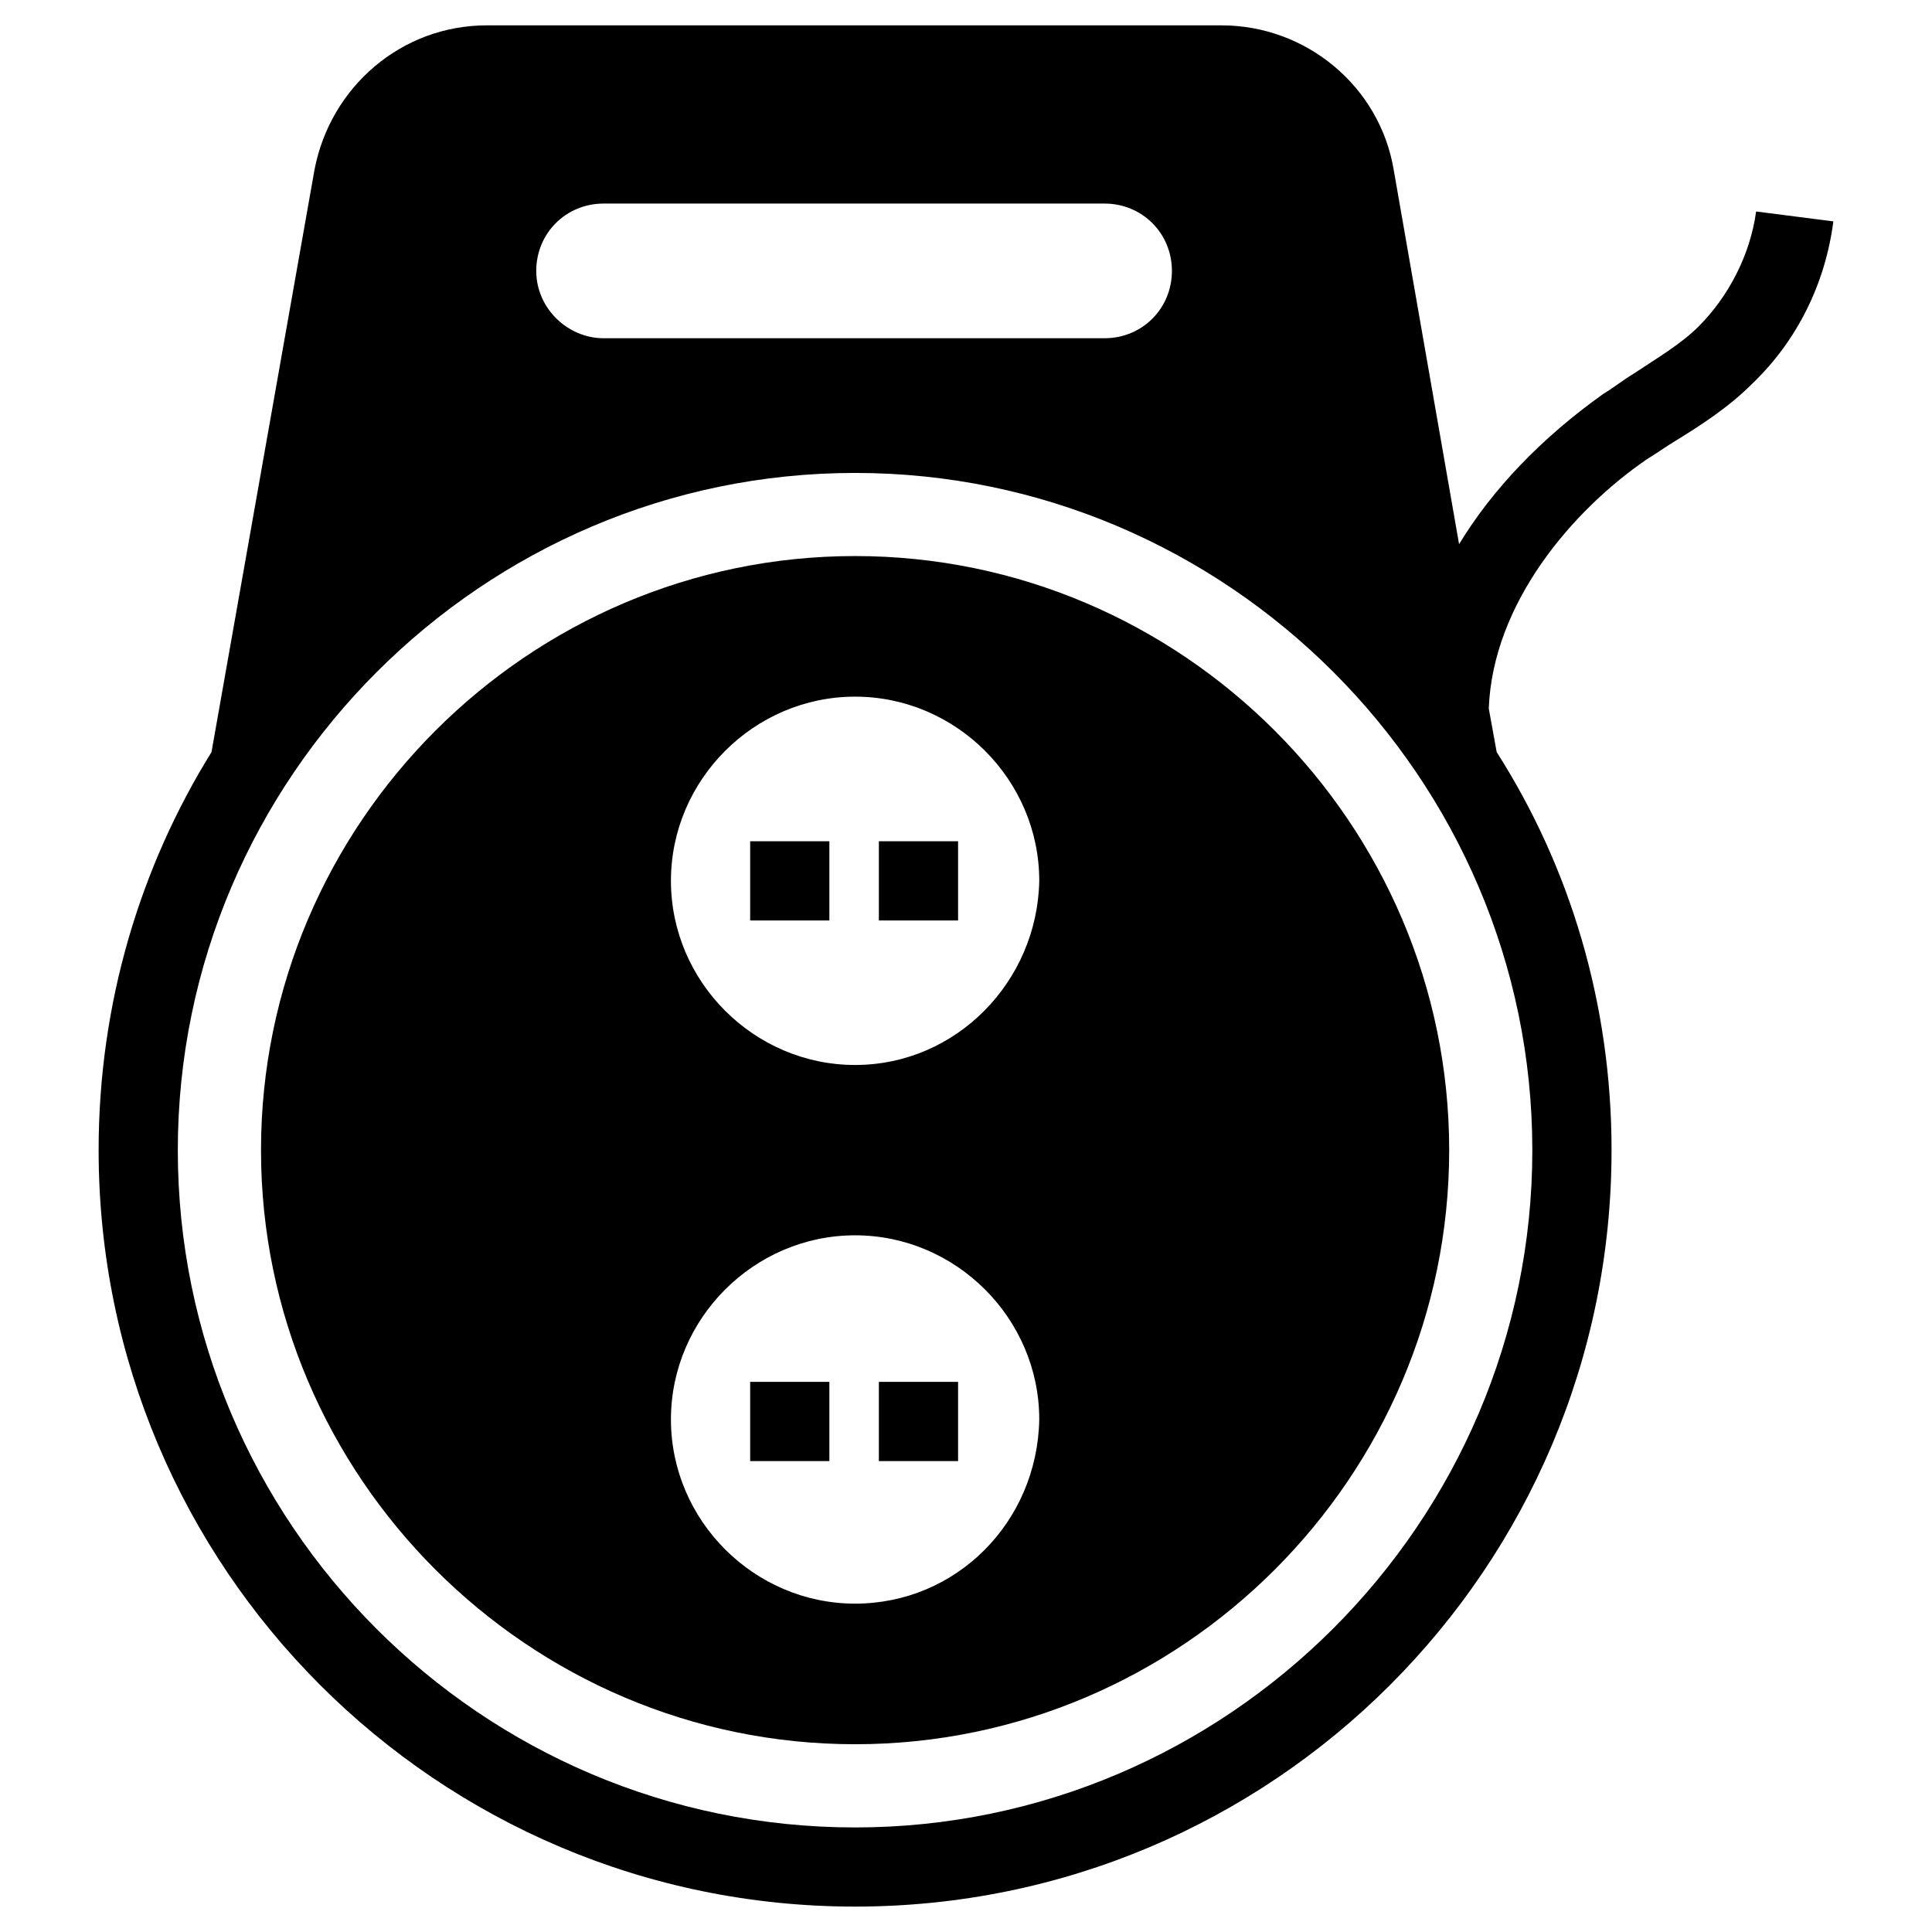 <?xml version="1.0" encoding="UTF-8"?>
<!-- Uploaded to: SVG Repo, www.svgrepo.com, Generator: SVG Repo Mixer Tools -->
<svg fill="#000000" width="800px" height="800px" version="1.1" viewBox="144 144 512 512" xmlns="http://www.w3.org/2000/svg">
 <g>
  <path d="m609.39 200.05c-1.574 11.547-7.348 22.566-15.219 30.438-4.723 4.723-11.02 8.398-17.32 12.594-2.625 1.574-5.246 3.672-7.871 5.246-16.27 11.547-29.391 25.191-38.309 39.887l-17.32-99.188c-3.672-22.043-23.09-38.309-45.656-38.309h-194.7c-22.566 0-41.461 16.27-45.656 38.309l-27.289 154.29c-18.895 30.438-29.914 66.648-29.914 105.48 0 110.73 89.742 200.47 200.47 200.47 110.73 0 200.47-89.742 200.47-200.47 0-38.836-11.02-75.047-30.438-105.48l-2.098-11.547c1.051-27.816 22.043-52.48 41.984-66.125 2.625-1.574 4.723-3.148 7.348-4.723 6.824-4.199 14.168-8.922 20.469-15.219 12.07-11.547 19.418-26.766 21.516-43.035zm-323.28 15.742c0-9.973 7.871-17.844 17.844-17.844h132.77c9.973 0 17.844 7.871 17.844 17.844 0 9.973-7.871 17.844-17.844 17.844h-132.77c-9.449 0-17.844-7.871-17.844-17.844zm84.492 412.5c-99.188 0-179.48-80.82-179.48-179.48 0-98.664 80.82-179.48 179.48-179.48 98.664 0 179.48 80.82 179.48 179.48s-80.816 179.48-179.48 179.48z"/>
  <path d="m370.61 291.36c-86.594 0-157.44 70.848-157.44 157.44s70.848 157.44 157.44 157.44 157.44-70.848 157.44-157.44-70.848-157.44-157.44-157.44zm0 277.62c-26.766 0-48.805-22.043-48.805-48.805 0-26.766 22.043-48.805 48.805-48.805 26.766 0 48.805 22.043 48.805 48.805-0.523 27.289-22.039 48.805-48.805 48.805zm0-142.75c-26.766 0-48.805-22.043-48.805-48.805 0-26.766 22.043-48.805 48.805-48.805 26.766 0 48.805 22.043 48.805 48.805-0.523 26.762-22.039 48.805-48.805 48.805z"/>
  <path d="m342.8 366.94h20.992v20.992h-20.992z"/>
  <path d="m376.91 366.94h20.992v20.992h-20.992z"/>
  <path d="m342.8 510.21h20.992v20.992h-20.992z"/>
  <path d="m376.91 510.21h20.992v20.992h-20.992z"/>
 </g>
</svg>